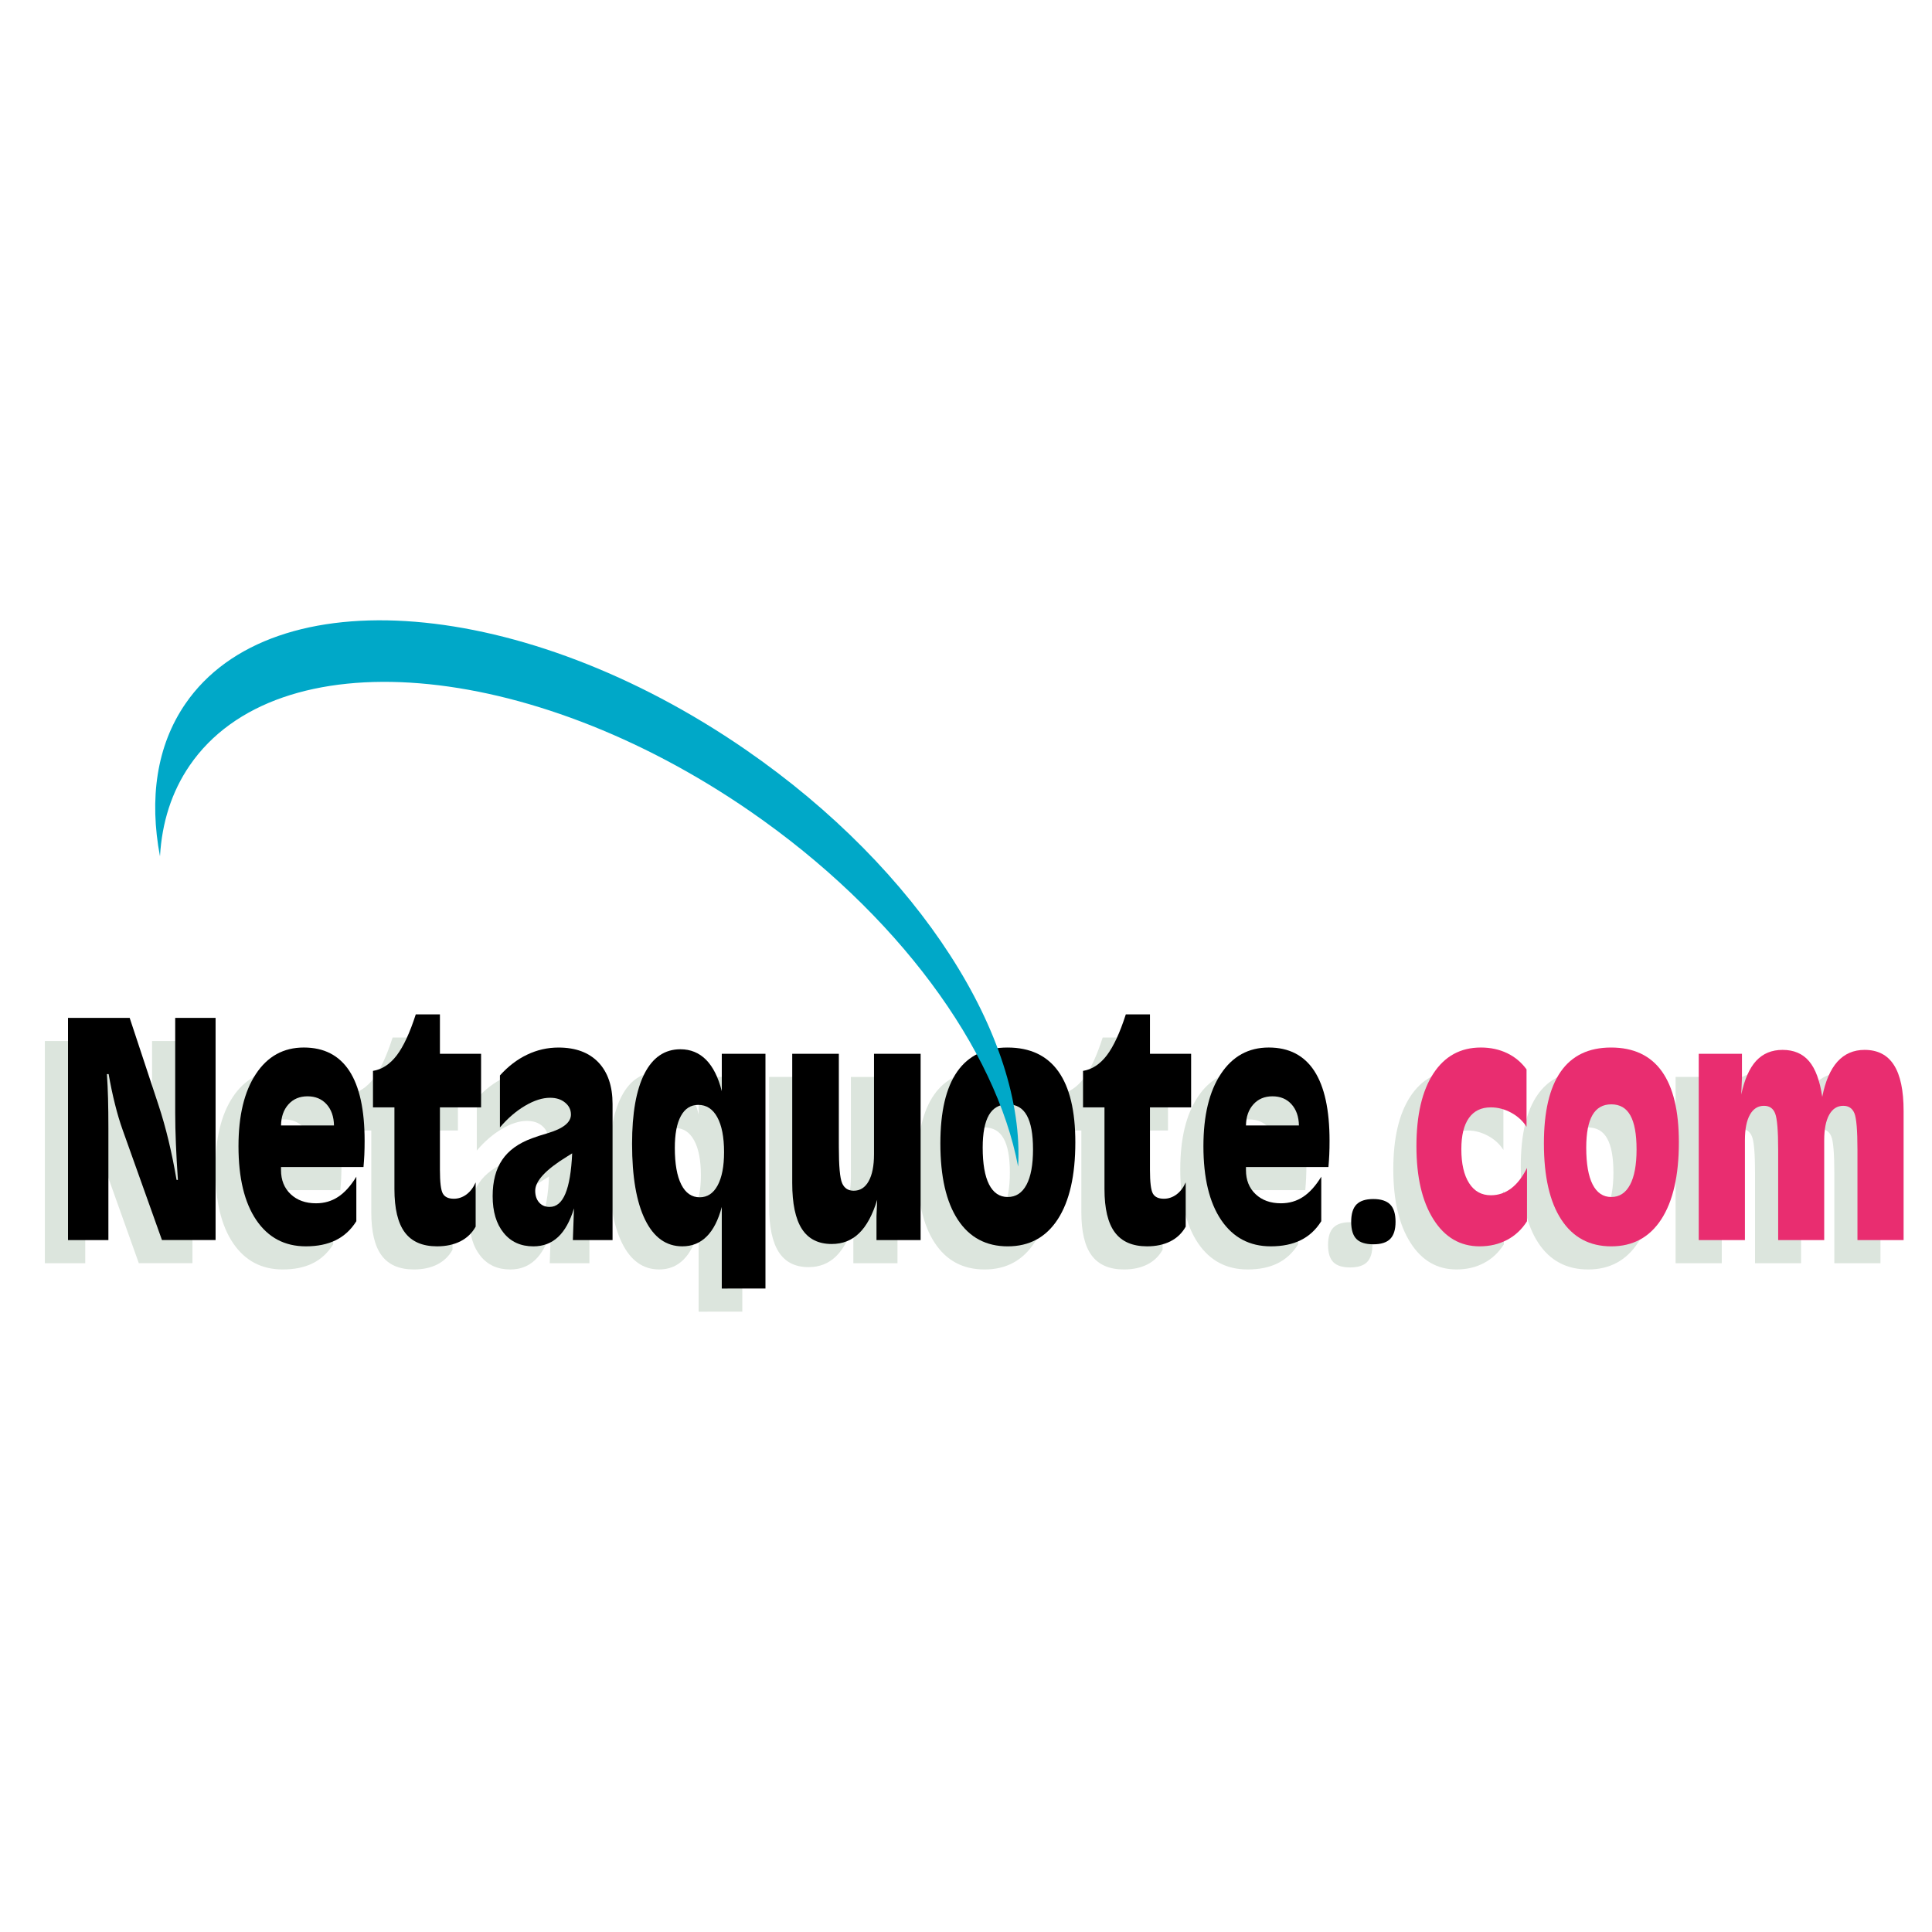 <?xml version="1.0" encoding="utf-8"?>
<!-- Generator: Adobe Illustrator 13.0.0, SVG Export Plug-In . SVG Version: 6.00 Build 14948)  -->
<!DOCTYPE svg PUBLIC "-//W3C//DTD SVG 1.0//EN" "http://www.w3.org/TR/2001/REC-SVG-20010904/DTD/svg10.dtd">
<svg version="1.0" id="Layer_1" xmlns="http://www.w3.org/2000/svg" xmlns:xlink="http://www.w3.org/1999/xlink" x="0px" y="0px"
	 width="192.756px" height="192.756px" viewBox="0 0 192.756 192.756" enable-background="new 0 0 192.756 192.756"
	 xml:space="preserve">
<g>
	<polygon fill-rule="evenodd" clip-rule="evenodd" fill="#FFFFFF" points="0,0 192.756,0 192.756,192.756 0,192.756 0,0 	"/>
	<path fill-rule="evenodd" clip-rule="evenodd" fill="#DCE5DD" d="M4.477,126.029v-22.166h6.153l2.87,8.68
		c0.378,1.148,0.714,2.336,1.012,3.574c0.297,1.238,0.563,2.545,0.795,3.912h0.135c-0.089-1.303-0.158-2.506-0.201-3.613
		c-0.046-1.104-0.07-2.123-0.07-3.059v-9.494h4.029v22.166h-5.35l-3.909-10.951c-0.29-0.805-0.549-1.676-0.78-2.609
		c-0.236-0.93-0.444-1.93-0.634-2.998h-0.17c0.054,0.766,0.089,1.576,0.112,2.432c0.023,0.854,0.035,1.844,0.035,2.973v11.154H4.477
		L4.477,126.029z"/>
	<path fill-rule="evenodd" clip-rule="evenodd" fill="#DCE5DD" d="M25.729,118.746v0.309c0,0.99,0.32,1.791,0.962,2.396
		c0.641,0.607,1.487,0.91,2.534,0.91c0.823,0,1.557-0.215,2.206-0.641c0.649-0.428,1.252-1.094,1.812-2.01v4.439
		c-0.529,0.846-1.209,1.477-2.043,1.889c-0.834,0.414-1.831,0.617-2.994,0.617c-2.113,0-3.759-0.875-4.945-2.619
		c-1.186-1.75-1.776-4.207-1.776-7.373c0-3.057,0.579-5.463,1.742-7.213c1.163-1.756,2.754-2.631,4.778-2.631
		c2.012,0,3.526,0.781,4.542,2.338c1.016,1.561,1.522,3.881,1.522,6.969c0,0.492-0.008,0.955-0.027,1.383
		c-0.019,0.428-0.05,0.84-0.085,1.236H25.729L25.729,118.746z M25.729,114.596h5.284c-0.016-0.879-0.263-1.586-0.742-2.117
		c-0.479-0.527-1.108-0.791-1.896-0.791c-0.792,0-1.425,0.27-1.905,0.801C25.992,113.02,25.745,113.721,25.729,114.596
		L25.729,114.596z"/>
	<path fill-rule="evenodd" clip-rule="evenodd" fill="#DCE5DD" d="M37.043,120.934v-8.143h-2.14v-3.639
		c0.904-0.148,1.696-0.666,2.372-1.551c0.676-0.891,1.306-2.252,1.896-4.086h2.411v3.932h4.106v5.344h-4.106v6.234
		c0,1.242,0.096,2.033,0.293,2.371c0.197,0.344,0.564,0.512,1.097,0.512c0.456,0,0.873-0.145,1.259-0.428
		c0.382-0.287,0.688-0.689,0.916-1.203v4.416c-0.355,0.635-0.862,1.127-1.518,1.461c-0.657,0.332-1.433,0.502-2.33,0.502
		c-1.456,0-2.53-0.463-3.221-1.393C37.387,124.34,37.043,122.893,37.043,120.934L37.043,120.934z"/>
	<path fill-rule="evenodd" clip-rule="evenodd" fill="#DCE5DD" d="M54.777,117.381c-0.12,0.078-0.294,0.184-0.521,0.322
		c-2.113,1.297-3.167,2.436-3.167,3.404c0,0.488,0.131,0.875,0.39,1.174c0.259,0.293,0.61,0.443,1.047,0.443
		c0.68,0,1.205-0.438,1.572-1.318C54.468,120.527,54.696,119.184,54.777,117.381L54.777,117.381z M54.847,126.029l0.112-3.16
		c-0.395,1.281-0.919,2.23-1.584,2.852c-0.665,0.623-1.487,0.936-2.468,0.936c-1.251,0-2.244-0.447-2.971-1.348
		c-0.73-0.898-1.093-2.117-1.093-3.664c0-1.48,0.321-2.693,0.958-3.629c0.638-0.939,1.63-1.654,2.982-2.146
		c0.39-0.15,0.919-0.318,1.583-0.512c1.526-0.459,2.287-1.074,2.287-1.85c0-0.479-0.193-0.875-0.583-1.193
		c-0.386-0.324-0.889-0.482-1.499-0.482c-0.761,0-1.591,0.264-2.491,0.795c-0.896,0.527-1.734,1.248-2.511,2.162v-5.184
		c0.823-0.916,1.73-1.605,2.723-2.078c0.989-0.473,2.028-0.707,3.117-0.707c1.711,0,3.04,0.492,3.983,1.477
		c0.942,0.99,1.414,2.377,1.414,4.162v13.57H54.847L54.847,126.029z"/>
	<path fill-rule="evenodd" clip-rule="evenodd" fill="#DCE5DD" d="M69.703,130.867v-8.143c-0.348,1.312-0.85,2.297-1.507,2.947
		c-0.653,0.656-1.464,0.984-2.43,0.984c-1.607,0-2.847-0.885-3.712-2.65c-0.869-1.77-1.302-4.289-1.302-7.576
		c0-3.057,0.413-5.393,1.24-7.01c0.827-1.615,2.021-2.426,3.581-2.426c1.016,0,1.873,0.354,2.568,1.055
		c0.691,0.705,1.213,1.744,1.561,3.127v-3.729h4.357v23.42H69.703L69.703,130.867z M67.362,112.543
		c-0.757,0-1.337,0.367-1.739,1.109c-0.405,0.734-0.606,1.799-0.606,3.186c0,1.586,0.216,2.805,0.645,3.654s1.042,1.271,1.834,1.271
		c0.769,0,1.368-0.396,1.792-1.188s0.641-1.895,0.641-3.316c0-1.5-0.228-2.664-0.676-3.484S68.173,112.543,67.362,112.543
		L67.362,112.543z"/>
	<path fill-rule="evenodd" clip-rule="evenodd" fill="#DCE5DD" d="M81.384,116.461v0.262c0,1.926,0.108,3.139,0.328,3.635
		c0.22,0.502,0.603,0.75,1.155,0.75c0.641,0,1.14-0.316,1.491-0.953c0.355-0.637,0.533-1.531,0.533-2.686v-10.021h4.651v18.582
		h-4.403v-2.385l0.069-1.631c-0.459,1.5-1.058,2.615-1.8,3.33c-0.738,0.721-1.649,1.078-2.739,1.078c-1.333,0-2.325-0.502-2.97-1.5
		c-0.645-1-0.966-2.525-0.966-4.584v-12.891h4.651V116.461L81.384,116.461z"/>
	<path fill-rule="evenodd" clip-rule="evenodd" fill="#DCE5DD" d="M98.233,121.734c0.814,0,1.437-0.408,1.873-1.223
		c0.433-0.814,0.649-1.988,0.649-3.525c0-1.52-0.205-2.654-0.618-3.389c-0.409-0.742-1.043-1.109-1.904-1.109
		c-0.838,0-1.464,0.357-1.877,1.068c-0.414,0.717-0.622,1.801-0.622,3.256c0,1.611,0.212,2.834,0.637,3.67
		C96.8,121.316,97.418,121.734,98.233,121.734L98.233,121.734z M98.21,106.82c2.248,0,3.94,0.797,5.072,2.383
		c1.132,1.584,1.695,3.941,1.695,7.068c0,3.32-0.583,5.881-1.754,7.686c-1.17,1.799-2.831,2.699-4.99,2.699
		c-2.156,0-3.816-0.885-4.979-2.66c-1.163-1.77-1.742-4.305-1.742-7.605c0-3.176,0.56-5.562,1.681-7.168
		C94.312,107.621,95.985,106.82,98.21,106.82L98.21,106.82z"/>
	<path fill-rule="evenodd" clip-rule="evenodd" fill="#DCE5DD" d="M107.886,120.934v-8.143h-2.14v-3.639
		c0.903-0.148,1.695-0.666,2.371-1.551c0.677-0.891,1.306-2.252,1.897-4.086h2.41v3.932h4.106v5.344h-4.106v6.234
		c0,1.242,0.097,2.033,0.293,2.371c0.197,0.344,0.564,0.512,1.098,0.512c0.456,0,0.873-0.145,1.259-0.428
		c0.383-0.287,0.688-0.689,0.916-1.203v4.416c-0.355,0.635-0.861,1.127-1.519,1.461c-0.656,0.332-1.433,0.502-2.329,0.502
		c-1.456,0-2.53-0.463-3.222-1.393C108.229,124.34,107.886,122.893,107.886,120.934L107.886,120.934z"/>
	<path fill-rule="evenodd" clip-rule="evenodd" fill="#DCE5DD" d="M122,118.746v0.309c0,0.99,0.321,1.791,0.962,2.396
		c0.642,0.607,1.487,0.91,2.534,0.91c0.823,0,1.557-0.215,2.206-0.641c0.648-0.428,1.251-1.094,1.812-2.01v4.439
		c-0.529,0.846-1.209,1.477-2.044,1.889c-0.834,0.414-1.83,0.617-2.993,0.617c-2.113,0-3.759-0.875-4.944-2.619
		c-1.186-1.75-1.777-4.207-1.777-7.373c0-3.057,0.58-5.463,1.742-7.213c1.163-1.756,2.755-2.631,4.778-2.631
		c2.013,0,3.527,0.781,4.543,2.338c1.016,1.561,1.522,3.881,1.522,6.969c0,0.492-0.009,0.955-0.027,1.383
		c-0.02,0.428-0.051,0.84-0.085,1.236H122L122,118.746z M122,114.596h5.285c-0.016-0.879-0.263-1.586-0.742-2.117
		c-0.479-0.527-1.108-0.791-1.896-0.791c-0.792,0-1.426,0.27-1.904,0.801C122.263,113.02,122.016,113.721,122,114.596L122,114.596z"
		/>
	<path fill-rule="evenodd" clip-rule="evenodd" fill="#DCE5DD" d="M136.926,124.211c0,0.775-0.178,1.342-0.532,1.705
		c-0.355,0.357-0.916,0.537-1.685,0.537c-0.78,0-1.341-0.18-1.688-0.533c-0.348-0.352-0.521-0.924-0.521-1.709
		s0.174-1.363,0.525-1.725c0.352-0.363,0.912-0.549,1.685-0.549c0.769,0,1.329,0.186,1.685,0.549
		C136.748,122.848,136.926,123.426,136.926,124.211L136.926,124.211z"/>
	<path fill-rule="evenodd" clip-rule="evenodd" fill="#DCE5DD" d="M150.04,124.15c-0.506,0.805-1.166,1.428-1.981,1.859
		c-0.815,0.434-1.73,0.646-2.746,0.646c-1.939,0-3.477-0.9-4.608-2.695c-1.132-1.793-1.696-4.225-1.696-7.297
		c0-3.107,0.564-5.523,1.692-7.254c1.128-1.725,2.704-2.59,4.735-2.59c0.966,0,1.839,0.189,2.619,0.562s1.426,0.914,1.939,1.621
		v5.727c-0.371-0.582-0.881-1.055-1.534-1.406c-0.652-0.354-1.328-0.533-2.031-0.533c-0.958,0-1.685,0.354-2.187,1.064
		s-0.753,1.744-0.753,3.102c0,1.457,0.259,2.59,0.776,3.396c0.514,0.805,1.235,1.207,2.167,1.207c0.745,0,1.417-0.223,2.017-0.676
		c0.603-0.453,1.131-1.133,1.591-2.049V124.15L150.04,124.15z"/>
	<path fill-rule="evenodd" clip-rule="evenodd" fill="#DCE5DD" d="M158.449,121.734c0.814,0,1.437-0.408,1.873-1.223
		c0.433-0.814,0.649-1.988,0.649-3.525c0-1.52-0.205-2.654-0.618-3.389c-0.409-0.742-1.043-1.109-1.904-1.109
		c-0.838,0-1.464,0.357-1.877,1.068c-0.414,0.717-0.622,1.801-0.622,3.256c0,1.611,0.212,2.834,0.637,3.67
		C157.016,121.316,157.634,121.734,158.449,121.734L158.449,121.734z M158.426,106.82c2.248,0,3.94,0.797,5.072,2.383
		c1.132,1.584,1.695,3.941,1.695,7.068c0,3.32-0.583,5.881-1.754,7.686c-1.17,1.799-2.831,2.699-4.99,2.699
		c-2.155,0-3.816-0.885-4.979-2.66c-1.162-1.77-1.742-4.305-1.742-7.605c0-3.176,0.561-5.562,1.681-7.168
		C154.528,107.621,156.201,106.82,158.426,106.82L158.426,106.82z"/>
	<path fill-rule="evenodd" clip-rule="evenodd" fill="#DCE5DD" d="M167.175,126.029v-18.582h4.312v2.387l-0.07,1.676
		c0.325-1.521,0.823-2.646,1.495-3.371c0.672-0.721,1.545-1.084,2.627-1.084c1.124,0,2.005,0.377,2.642,1.129
		c0.638,0.75,1.078,1.938,1.317,3.559c0.302-1.551,0.808-2.725,1.511-3.51c0.707-0.785,1.61-1.178,2.712-1.178
		c1.313,0,2.29,0.508,2.932,1.516c0.641,1.01,0.962,2.531,0.962,4.574v12.885h-4.604v-8.998c0-1.943-0.101-3.162-0.306-3.658
		c-0.204-0.492-0.575-0.74-1.108-0.74c-0.606,0-1.073,0.297-1.406,0.895c-0.332,0.596-0.498,1.447-0.498,2.541v9.961h-4.593v-8.998
		c0-1.914-0.101-3.127-0.302-3.633c-0.196-0.512-0.571-0.766-1.112-0.766c-0.606,0-1.073,0.297-1.406,0.889
		c-0.332,0.592-0.498,1.441-0.498,2.547v9.961H167.175L167.175,126.029z"/>
	<path fill-rule="evenodd" clip-rule="evenodd" d="M6.785,123.721v-22.166h6.153l2.87,8.68c0.379,1.148,0.715,2.336,1.012,3.574
		s0.564,2.545,0.795,3.912h0.135c-0.088-1.303-0.158-2.506-0.201-3.613c-0.046-1.104-0.069-2.123-0.069-3.059v-9.494h4.029v22.166
		h-5.35l-3.909-10.951c-0.29-0.805-0.548-1.676-0.78-2.609c-0.235-0.93-0.444-1.93-0.633-2.998h-0.17
		c0.054,0.766,0.089,1.576,0.112,2.432c0.023,0.854,0.035,1.844,0.035,2.973v11.154H6.785L6.785,123.721z"/>
	<path fill-rule="evenodd" clip-rule="evenodd" d="M28.038,116.438v0.309c0,0.99,0.321,1.789,0.962,2.396s1.487,0.91,2.534,0.91
		c0.823,0,1.557-0.215,2.206-0.643c0.649-0.426,1.251-1.094,1.812-2.008v4.439c-0.529,0.846-1.209,1.477-2.043,1.889
		c-0.834,0.414-1.831,0.617-2.994,0.617c-2.113,0-3.758-0.875-4.944-2.619c-1.186-1.75-1.777-4.207-1.777-7.373
		c0-3.057,0.58-5.463,1.742-7.213c1.163-1.756,2.754-2.631,4.778-2.631c2.013,0,3.526,0.781,4.542,2.336
		c1.016,1.562,1.522,3.883,1.522,6.971c0,0.492-0.008,0.955-0.027,1.383c-0.02,0.426-0.05,0.84-0.085,1.236H28.038L28.038,116.438z
		 M28.038,112.287h5.284c-0.015-0.879-0.262-1.586-0.741-2.117c-0.479-0.527-1.109-0.791-1.897-0.791
		c-0.792,0-1.425,0.268-1.904,0.801C28.301,110.711,28.054,111.412,28.038,112.287L28.038,112.287z"/>
	<path fill-rule="evenodd" clip-rule="evenodd" d="M39.352,118.625v-8.143h-2.14v-3.639c0.904-0.148,1.696-0.666,2.372-1.551
		c0.676-0.891,1.306-2.252,1.897-4.086h2.41v3.932h4.106v5.344h-4.106v6.234c0,1.242,0.097,2.033,0.293,2.371
		c0.197,0.344,0.564,0.512,1.097,0.512c0.456,0,0.873-0.145,1.259-0.428c0.382-0.287,0.688-0.691,0.916-1.203v4.416
		c-0.355,0.635-0.861,1.127-1.518,1.461c-0.657,0.332-1.433,0.502-2.33,0.502c-1.456,0-2.53-0.463-3.221-1.393
		C39.696,122.031,39.352,120.584,39.352,118.625L39.352,118.625z"/>
	<path fill-rule="evenodd" clip-rule="evenodd" d="M57.086,115.07c-0.12,0.08-0.293,0.186-0.521,0.324
		c-2.113,1.297-3.167,2.436-3.167,3.404c0,0.488,0.131,0.875,0.39,1.174c0.259,0.293,0.61,0.443,1.047,0.443
		c0.68,0,1.205-0.438,1.572-1.318C56.777,118.219,57.005,116.875,57.086,115.07L57.086,115.07z M57.155,123.721l0.112-3.162
		c-0.394,1.283-0.919,2.232-1.584,2.854c-0.664,0.623-1.487,0.936-2.468,0.936c-1.251,0-2.244-0.447-2.97-1.348
		c-0.73-0.9-1.093-2.117-1.093-3.664c0-1.48,0.32-2.693,0.958-3.629c0.637-0.939,1.63-1.654,2.982-2.146
		c0.39-0.15,0.919-0.318,1.584-0.514c1.525-0.457,2.287-1.072,2.287-1.848c0-0.479-0.193-0.875-0.583-1.193
		c-0.386-0.324-0.888-0.482-1.499-0.482c-0.761,0-1.591,0.264-2.492,0.795c-0.896,0.527-1.734,1.248-2.511,2.162v-5.184
		c0.823-0.916,1.73-1.607,2.723-2.078c0.989-0.473,2.028-0.707,3.117-0.707c1.711,0,3.041,0.492,3.983,1.477
		c0.942,0.99,1.414,2.377,1.414,4.162v13.57H57.155L57.155,123.721z"/>
	<path fill-rule="evenodd" clip-rule="evenodd" d="M72.012,128.559v-8.143c-0.348,1.312-0.85,2.297-1.506,2.947
		c-0.653,0.656-1.464,0.984-2.43,0.984c-1.607,0-2.847-0.885-3.712-2.65c-0.869-1.77-1.302-4.289-1.302-7.576
		c0-3.057,0.414-5.393,1.24-7.01c0.826-1.615,2.02-2.426,3.581-2.426c1.016,0,1.874,0.354,2.569,1.055
		c0.691,0.705,1.213,1.744,1.561,3.127v-3.729h4.357v23.42H72.012L72.012,128.559z M69.671,110.234
		c-0.757,0-1.336,0.367-1.738,1.107c-0.406,0.736-0.606,1.801-0.606,3.188c0,1.586,0.216,2.805,0.645,3.654s1.043,1.271,1.835,1.271
		c0.769,0,1.367-0.396,1.792-1.188c0.425-0.791,0.641-1.895,0.641-3.316c0-1.5-0.228-2.664-0.676-3.484
		C71.116,110.646,70.482,110.234,69.671,110.234L69.671,110.234z"/>
	<path fill-rule="evenodd" clip-rule="evenodd" d="M83.692,114.15v0.264c0,1.924,0.108,3.137,0.329,3.635
		c0.22,0.502,0.603,0.75,1.155,0.75c0.641,0,1.14-0.318,1.491-0.953c0.355-0.637,0.533-1.531,0.533-2.686v-10.021h4.651v18.582
		h-4.404v-2.387l0.069-1.629c-0.459,1.5-1.058,2.613-1.8,3.33c-0.738,0.721-1.649,1.078-2.739,1.078c-1.333,0-2.326-0.502-2.971-1.5
		c-0.645-1-0.966-2.525-0.966-4.584v-12.891h4.651V114.15L83.692,114.15z"/>
	<path fill-rule="evenodd" clip-rule="evenodd" d="M100.542,119.426c0.814,0,1.437-0.408,1.873-1.223
		c0.433-0.816,0.649-1.988,0.649-3.525c0-1.521-0.205-2.654-0.618-3.391c-0.409-0.74-1.043-1.107-1.904-1.107
		c-0.838,0-1.464,0.357-1.877,1.068c-0.414,0.717-0.622,1.799-0.622,3.256c0,1.611,0.212,2.834,0.637,3.67
		C99.108,119.008,99.727,119.426,100.542,119.426L100.542,119.426z M100.519,104.512c2.248,0,3.94,0.795,5.072,2.381
		s1.695,3.943,1.695,7.07c0,3.32-0.583,5.881-1.754,7.686c-1.17,1.799-2.831,2.699-4.99,2.699c-2.155,0-3.816-0.885-4.979-2.66
		c-1.163-1.77-1.742-4.305-1.742-7.605c0-3.178,0.56-5.562,1.68-7.168C96.621,105.312,98.294,104.512,100.519,104.512
		L100.519,104.512z"/>
	<path fill-rule="evenodd" clip-rule="evenodd" d="M110.194,118.625v-8.143h-2.14v-3.639c0.904-0.148,1.695-0.666,2.372-1.551
		c0.676-0.891,1.306-2.252,1.896-4.086h2.41v3.932h4.106v5.344h-4.106v6.234c0,1.242,0.097,2.033,0.294,2.371
		c0.196,0.344,0.563,0.512,1.097,0.512c0.456,0,0.873-0.145,1.259-0.428c0.383-0.287,0.688-0.691,0.916-1.203v4.416
		c-0.355,0.635-0.861,1.127-1.519,1.461c-0.656,0.332-1.433,0.502-2.329,0.502c-1.456,0-2.53-0.463-3.222-1.393
		C110.538,122.031,110.194,120.584,110.194,118.625L110.194,118.625z"/>
	<path fill-rule="evenodd" clip-rule="evenodd" d="M124.31,116.438v0.309c0,0.99,0.32,1.789,0.962,2.396
		c0.641,0.607,1.486,0.91,2.533,0.91c0.823,0,1.557-0.215,2.206-0.643c0.649-0.426,1.252-1.094,1.812-2.008v4.439
		c-0.529,0.846-1.209,1.477-2.043,1.889c-0.835,0.414-1.831,0.617-2.994,0.617c-2.113,0-3.759-0.875-4.944-2.619
		c-1.186-1.75-1.776-4.207-1.776-7.373c0-3.057,0.579-5.463,1.742-7.213c1.162-1.756,2.754-2.631,4.778-2.631
		c2.012,0,3.526,0.781,4.542,2.336c1.016,1.562,1.522,3.883,1.522,6.971c0,0.492-0.008,0.955-0.027,1.383
		c-0.02,0.426-0.05,0.84-0.085,1.236H124.31L124.31,116.438z M124.31,112.287h5.284c-0.016-0.879-0.263-1.586-0.742-2.117
		c-0.479-0.527-1.108-0.791-1.896-0.791c-0.792,0-1.425,0.268-1.904,0.801C124.572,110.711,124.324,111.412,124.31,112.287
		L124.31,112.287z"/>
	<path fill-rule="evenodd" clip-rule="evenodd" d="M139.234,121.902c0,0.775-0.177,1.342-0.532,1.705
		c-0.355,0.357-0.916,0.537-1.685,0.537c-0.78,0-1.34-0.18-1.688-0.533c-0.348-0.352-0.521-0.924-0.521-1.709
		c0-0.787,0.174-1.363,0.524-1.727c0.353-0.361,0.912-0.547,1.685-0.547c0.769,0,1.329,0.186,1.685,0.547
		C139.058,120.539,139.234,121.115,139.234,121.902L139.234,121.902z"/>
	<path fill-rule="evenodd" clip-rule="evenodd" fill="#E92D70" d="M152.349,121.842c-0.506,0.805-1.166,1.428-1.981,1.859
		c-0.814,0.432-1.73,0.646-2.746,0.646c-1.939,0-3.477-0.9-4.608-2.695c-1.132-1.793-1.696-4.225-1.696-7.297
		c0-3.107,0.564-5.523,1.692-7.254c1.128-1.725,2.704-2.59,4.735-2.59c0.966,0,1.839,0.189,2.619,0.562s1.426,0.914,1.939,1.621
		v5.727c-0.371-0.582-0.881-1.055-1.533-1.408c-0.653-0.352-1.329-0.531-2.032-0.531c-0.958,0-1.685,0.354-2.187,1.064
		s-0.753,1.744-0.753,3.102c0,1.457,0.259,2.59,0.776,3.396c0.514,0.805,1.236,1.207,2.167,1.207c0.745,0,1.418-0.225,2.017-0.676
		c0.603-0.453,1.132-1.135,1.591-2.049V121.842L152.349,121.842z"/>
	<path fill-rule="evenodd" clip-rule="evenodd" fill="#E92D70" d="M160.758,119.426c0.815,0,1.438-0.408,1.873-1.223
		c0.434-0.816,0.649-1.988,0.649-3.525c0-1.521-0.205-2.654-0.618-3.391c-0.409-0.74-1.043-1.107-1.904-1.107
		c-0.838,0-1.464,0.357-1.877,1.068c-0.414,0.717-0.622,1.799-0.622,3.256c0,1.611,0.212,2.834,0.638,3.67
		C159.325,119.008,159.943,119.426,160.758,119.426L160.758,119.426z M160.734,104.512c2.249,0,3.94,0.795,5.072,2.381
		s1.695,3.943,1.695,7.07c0,3.32-0.583,5.881-1.753,7.686c-1.171,1.799-2.832,2.699-4.991,2.699c-2.155,0-3.816-0.885-4.979-2.66
		c-1.163-1.77-1.742-4.305-1.742-7.605c0-3.178,0.56-5.562,1.68-7.168C156.837,105.312,158.51,104.512,160.734,104.512
		L160.734,104.512z"/>
	<path fill-rule="evenodd" clip-rule="evenodd" fill="#E92D70" d="M169.483,123.721v-18.582h4.312v2.387l-0.07,1.674
		c0.325-1.52,0.823-2.645,1.495-3.369c0.673-0.721,1.546-1.084,2.627-1.084c1.124,0,2.005,0.377,2.643,1.129
		c0.637,0.75,1.077,1.938,1.316,3.559c0.302-1.551,0.808-2.725,1.511-3.51c0.707-0.785,1.611-1.178,2.712-1.178
		c1.313,0,2.29,0.506,2.932,1.516s0.962,2.531,0.962,4.574v12.885h-4.604v-8.998c0-1.943-0.101-3.162-0.306-3.658
		c-0.204-0.492-0.575-0.74-1.108-0.74c-0.606,0-1.073,0.297-1.406,0.895c-0.332,0.596-0.498,1.445-0.498,2.539v9.963h-4.593v-8.998
		c0-1.914-0.101-3.127-0.301-3.633c-0.197-0.514-0.572-0.766-1.113-0.766c-0.606,0-1.073,0.297-1.405,0.889
		c-0.333,0.592-0.499,1.441-0.499,2.545v9.963H169.483L169.483,123.721z"/>
	<path fill-rule="evenodd" clip-rule="evenodd" fill="#00A8C8" d="M18.488,70.227c8.715-12.706,33.816-10.66,55.884,4.553
		c17.477,12.049,27.939,28.839,27.206,41.612c-2.208-11.682-11.977-25.274-26.768-35.471c-22.067-15.213-47.168-17.259-55.884-4.553
		c-1.812,2.641-2.772,5.717-2.964,9.07C14.875,79.695,15.616,74.415,18.488,70.227L18.488,70.227z"/>
</g>
</svg>
